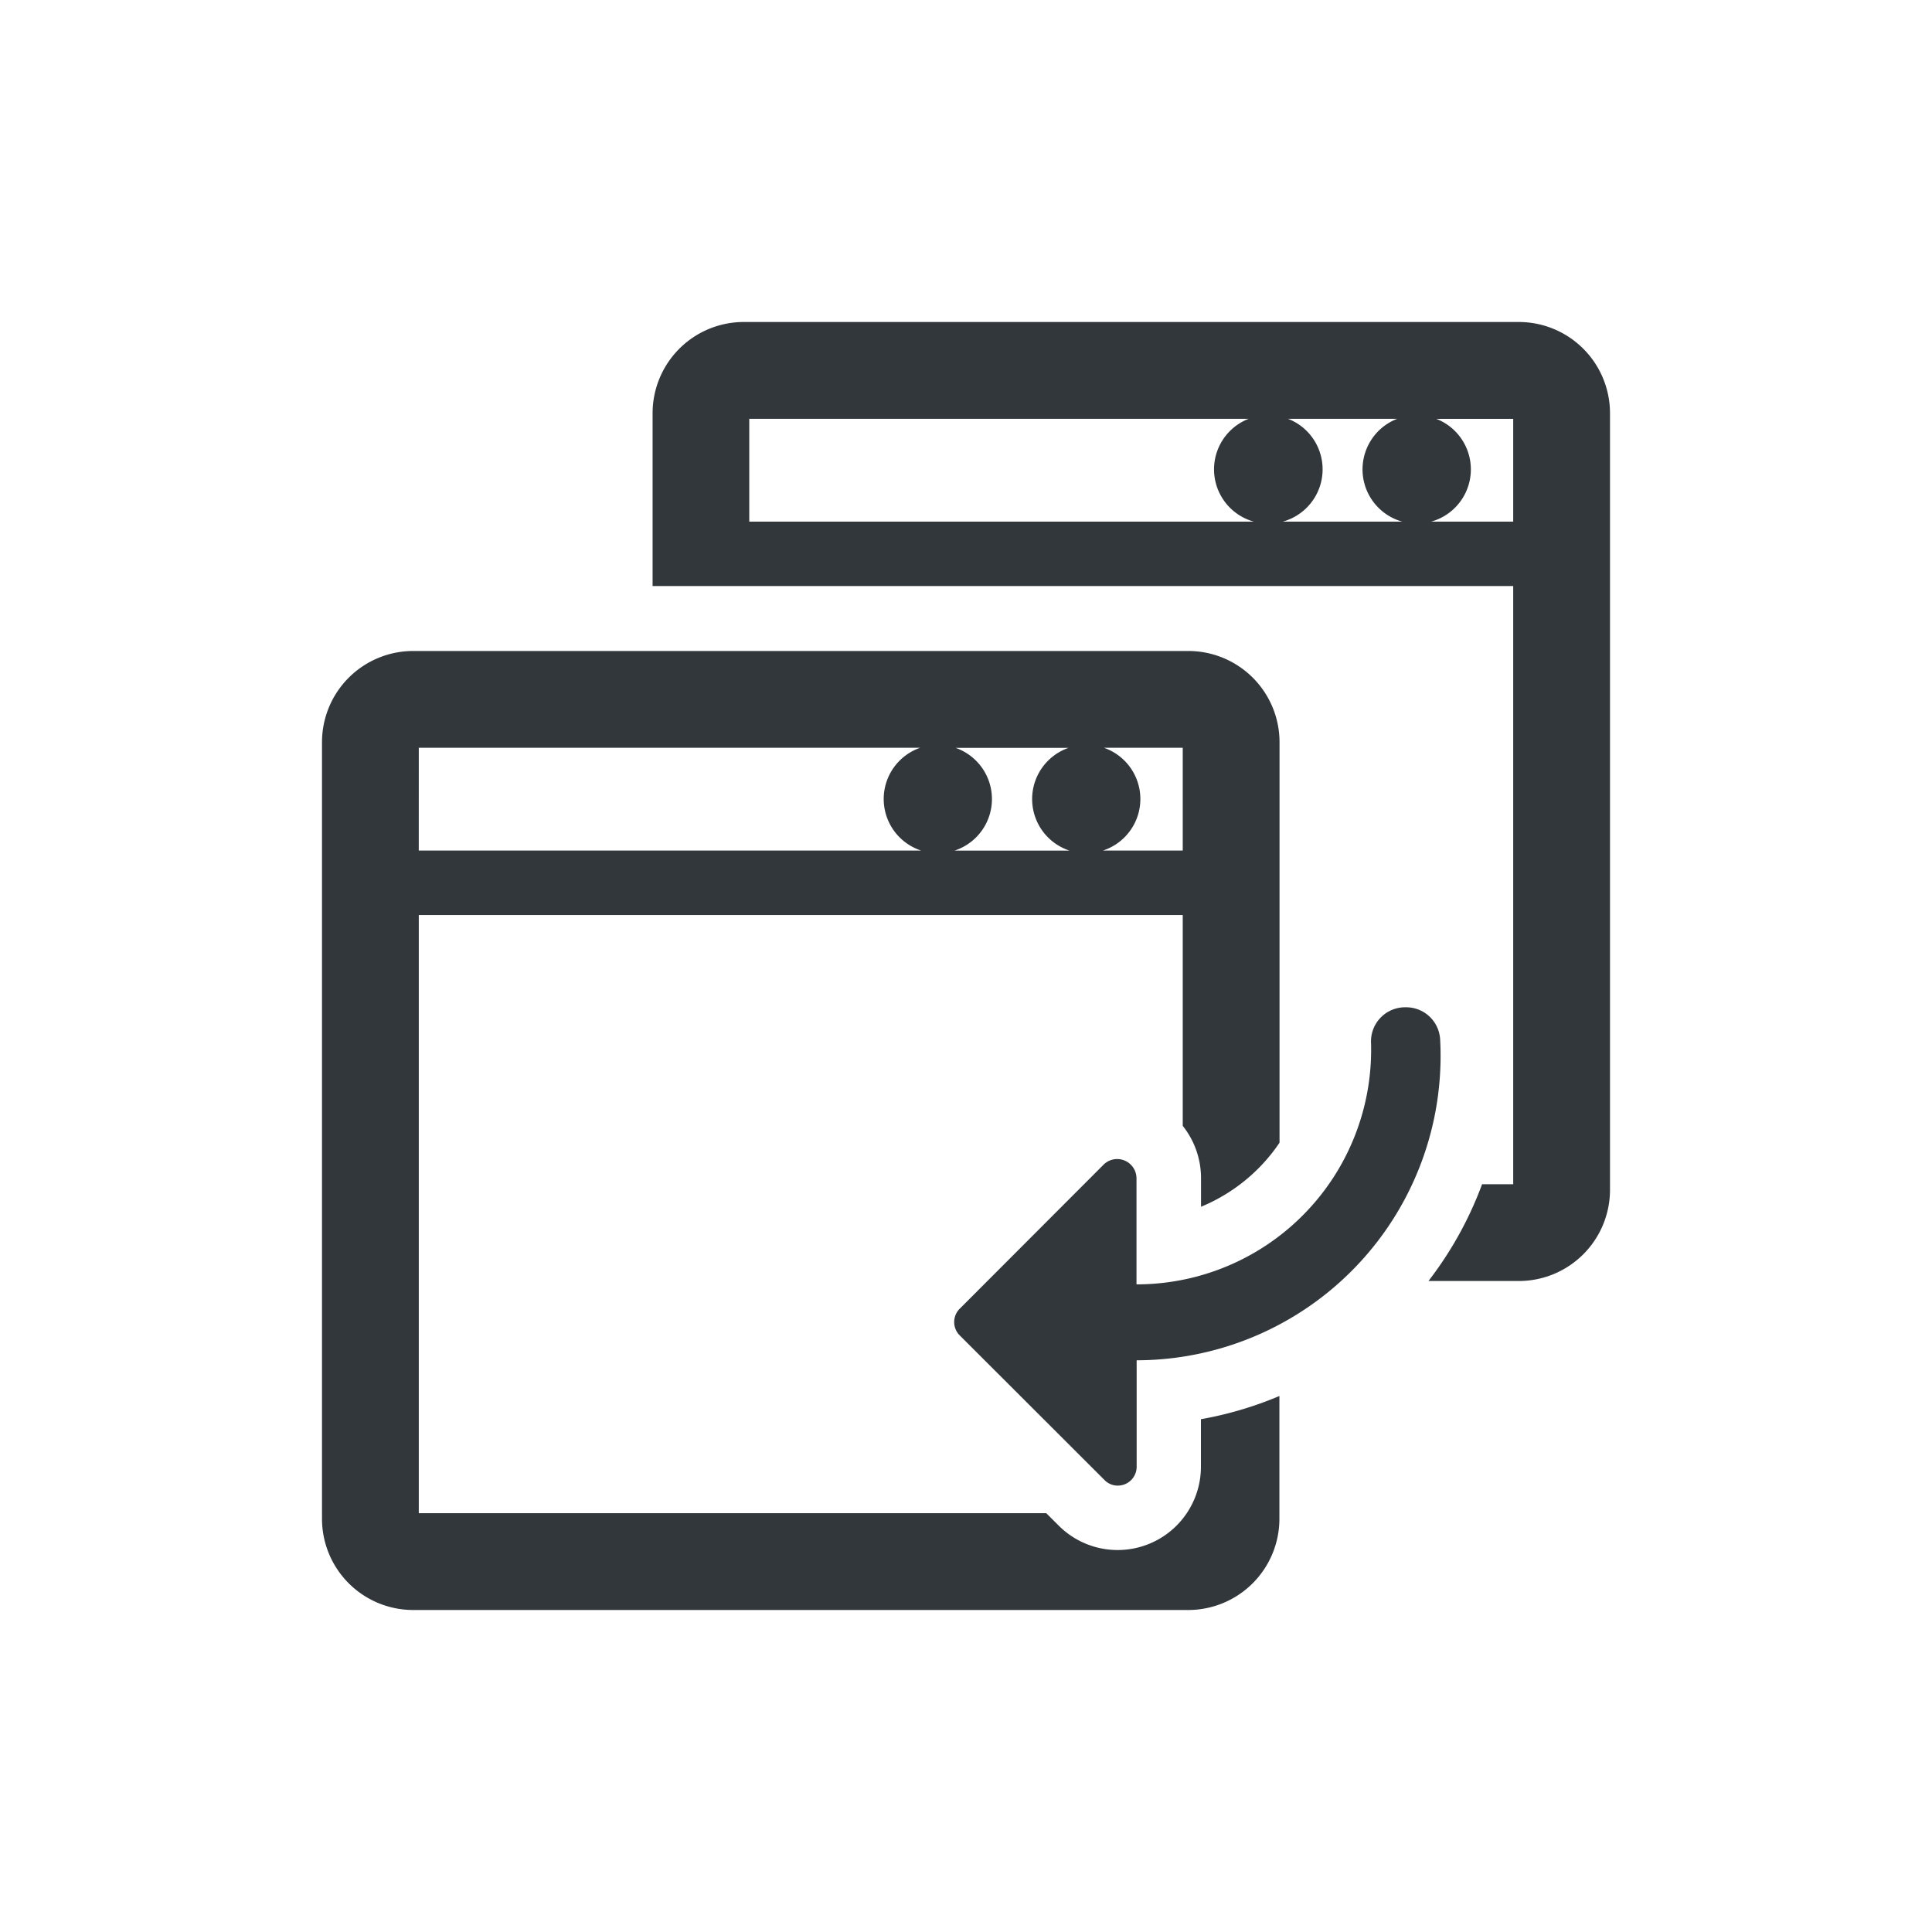 <svg xmlns="http://www.w3.org/2000/svg" width="60" height="60" viewBox="0 0 60 60"><defs><style>.a{fill:#32373c;}</style></defs><path class="a" d="M47.167,10H23.1a2.833,2.833,0,0,0-2.833,2.833V18.2H46.994V36.777h-.967c-.01.025-.018.051-.028.076a11.369,11.369,0,0,1-1.637,2.93h2.805A2.833,2.833,0,0,0,50,36.95V12.833A2.833,2.833,0,0,0,47.167,10ZM43.55,16.2H39.836A1.684,1.684,0,0,0,40,13.006h3.392A1.684,1.684,0,0,0,43.55,16.2ZM23.269,13.006h15.51A1.684,1.684,0,0,0,38.94,16.2H23.269ZM46.994,16.2H44.445a1.684,1.684,0,0,0,.161-3.192h2.388Zm-7.83,20a5.343,5.343,0,0,0,.573-.713V23.05A2.833,2.833,0,0,0,36.9,20.217H12.833A2.833,2.833,0,0,0,10,23.05V47.167A2.833,2.833,0,0,0,12.833,50H36.9a2.833,2.833,0,0,0,2.833-2.833V43.354a11.4,11.4,0,0,1-2.437.721v1.466a2.587,2.587,0,0,1-4.431,1.824l-.372-.371H13.006V28.418H36.731v6.546a2.608,2.608,0,0,1,.568,1.623v.89A5.459,5.459,0,0,0,39.164,36.2Zm-5.95-9.784H29.645a1.684,1.684,0,0,0,.03-3.191h3.51a1.684,1.684,0,0,0,.029,3.191ZM13.006,23.223H28.575a1.684,1.684,0,0,0,.03,3.191h-15.6Zm23.725,3.191H34.255a1.684,1.684,0,0,0,.029-3.191h2.447ZM35.3,42.245v3.3a.586.586,0,0,1-.589.592.571.571,0,0,1-.415-.179L29.81,41.477a.586.586,0,0,1-.012-.827l.012-.011,4.47-4.477a.6.6,0,0,1,1.015.425v3.3A7.282,7.282,0,0,0,42.579,32.4a1.059,1.059,0,0,1,1.052-1.118h.051a1.057,1.057,0,0,1,1.043,1A9.453,9.453,0,0,1,35.3,42.245Z"/></svg>